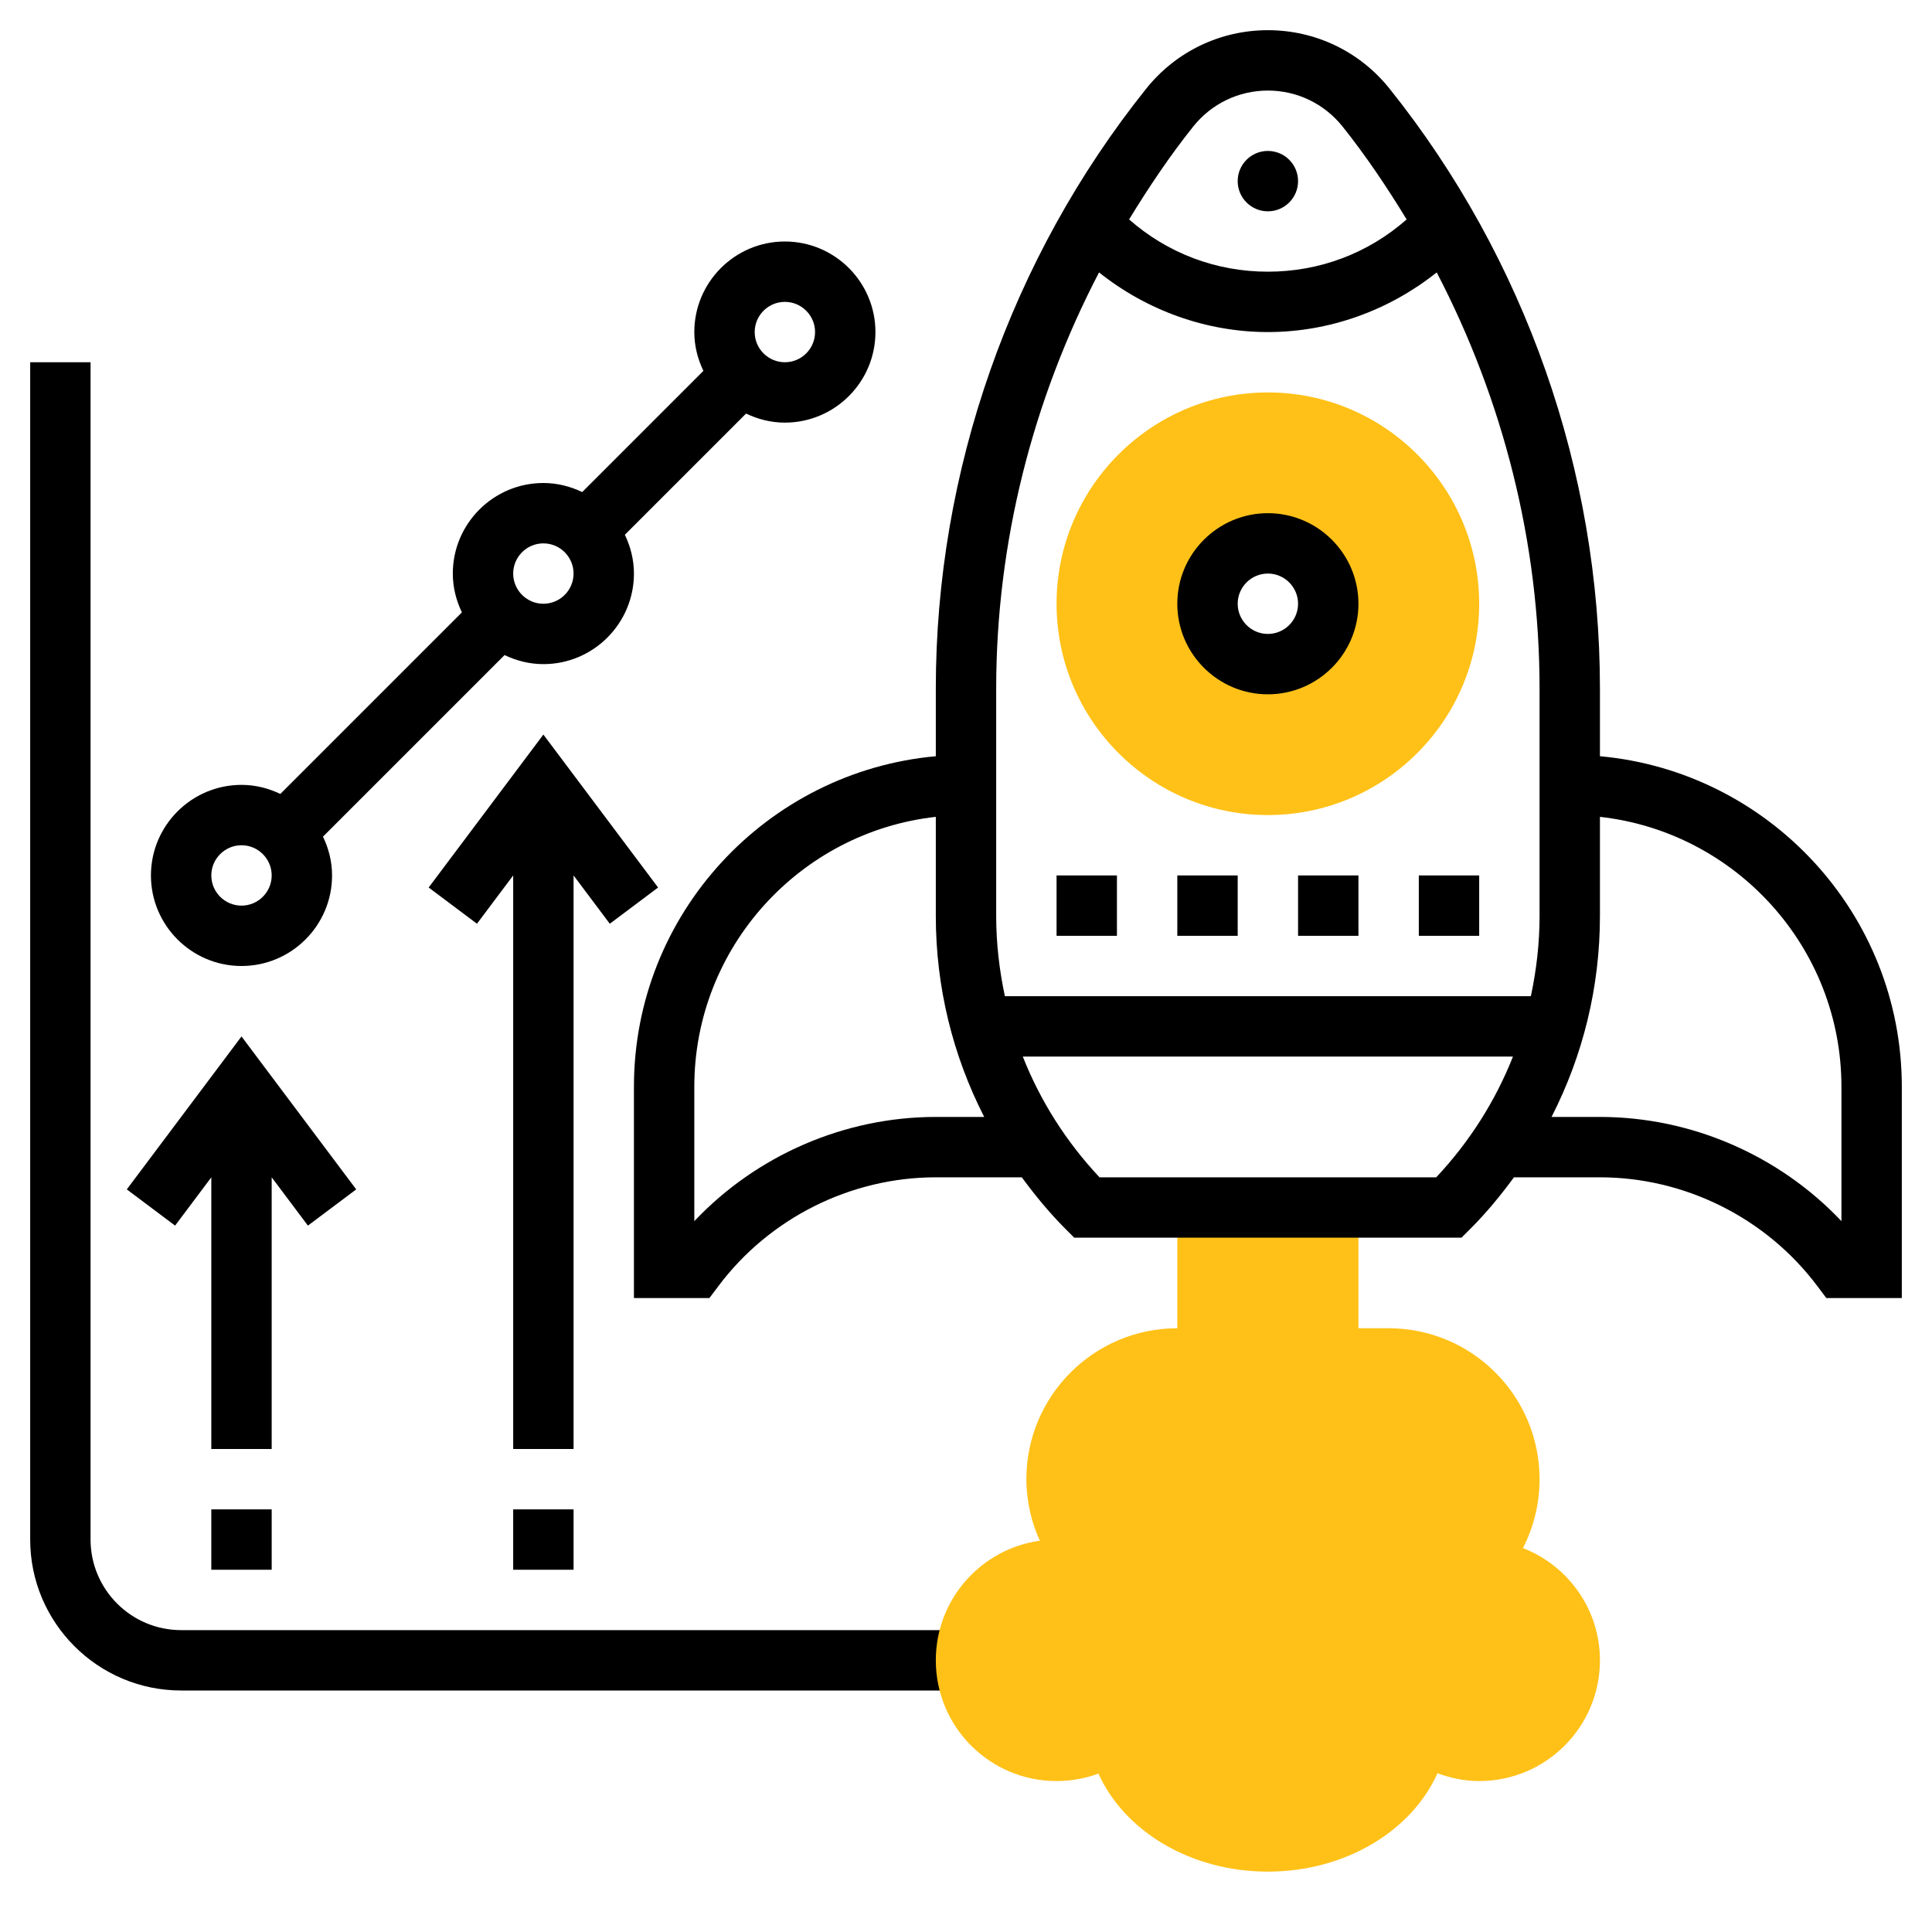 <?xml version="1.0"?>
<svg xmlns="http://www.w3.org/2000/svg" id="Layer_5" enable-background="new 0 0 64 64" height="512px" viewBox="0 0 64 64" width="512px" class="hovered-paths"><g><path d="m32 56h-26c-2.757 0-5-2.243-5-5v-39h2v39c0 1.654 1.346 3 3 3h26z" data-original="#000000" class=""/><path d="m50.442 51.279.012-.004c.349-.683.546-1.456.546-2.275 0-2.761-2.239-5-5-5h-1v-4h-6v4c-2.761 0-5 2.239-5 5 0 .737.169 1.432.456 2.062l-.032-.021c-1.937.28-3.424 1.946-3.424 3.959 0 2.209 1.791 4 4 4 .486 0 .953-.087 1.384-.246l-.003-.015c.848 1.903 3.04 3.261 5.619 3.261 2.578 0 4.77-1.358 5.619-3.26.432.16.893.26 1.381.26 2.209 0 4-1.791 4-4 0-1.699-1.064-3.142-2.558-3.721z" fill="#f0bc5e" data-original="#F0BC5E" class="hovered-path active-path" style="fill:#FFC118" data-old_color="#f0bc5e"/><path d="m49 31h-2v-2h2zm-4 0h-2v-2h2zm-4 0h-2v-2h2zm-4 0h-2v-2h2z" data-original="#000000" class=""/><path d="m53 25.051v-2.245c0-7.194-2.475-14.251-6.97-19.87-.985-1.23-2.454-1.936-4.03-1.936s-3.045.706-4.03 1.937c-4.495 5.618-6.97 12.675-6.97 19.869v2.245c-5.598.507-10 5.221-10 10.949v7h2.5l.3-.399c1.691-2.255 4.383-3.601 7.2-3.601h2.848c.439.597.912 1.173 1.445 1.707l.293.293h12.828l.293-.293c.534-.534 1.006-1.11 1.445-1.707h2.848c2.817 0 5.509 1.346 7.2 3.601l.3.399h2.5v-7c0-5.728-4.402-10.442-10-10.949zm-13.469-20.864c.604-.754 1.504-1.187 2.469-1.187s1.865.433 2.469 1.186c.783.979 1.478 2.018 2.128 3.083-1.275 1.121-2.882 1.731-4.597 1.731s-3.322-.61-4.597-1.731c.65-1.064 1.345-2.103 2.128-3.082zm-8.531 32.813c-3.028 0-5.937 1.271-8 3.452v-4.452c0-4.624 3.507-8.441 8-8.941v3.284c0 2.354.561 4.619 1.603 6.657zm16.577 2h-11.154c-1.107-1.179-1.963-2.534-2.542-4h16.238c-.579 1.466-1.436 2.821-2.542 4zm3.423-8.657c0 .905-.104 1.792-.288 2.657h-17.424c-.184-.865-.288-1.752-.288-2.657v-7.537c0-4.811 1.2-9.546 3.407-13.782 1.584 1.262 3.556 1.976 5.593 1.976s4.009-.714 5.593-1.976c2.207 4.237 3.407 8.972 3.407 13.782zm10 10.109c-2.063-2.181-4.972-3.452-8-3.452h-1.603c1.042-2.037 1.603-4.303 1.603-6.657v-3.284c4.493.5 8 4.317 8 8.941z" data-original="#000000" class=""/><circle cx="42" cy="6" r="1" data-original="#000000" class=""/><path d="m42 27c-3.86 0-7-3.14-7-7s3.14-7 7-7 7 3.14 7 7-3.14 7-7 7zm0-9c-1.103 0-2 .897-2 2s.897 2 2 2 2-.897 2-2-.897-2-2-2z" fill="#f0bc5e" data-original="#F0BC5E" class="hovered-path active-path" style="fill:#FFC118" data-old_color="#f0bc5e"/><path d="m42 23c-1.654 0-3-1.346-3-3s1.346-3 3-3 3 1.346 3 3-1.346 3-3 3zm0-4c-.551 0-1 .449-1 1s.449 1 1 1 1-.449 1-1-.449-1-1-1z" data-original="#000000" class=""/><path d="m7 50h2v2h-2z" data-original="#000000" class=""/><path d="m11.8 39.4-3.8-5.067-3.8 5.067 1.6 1.2 1.2-1.6v9h2v-9l1.2 1.6z" data-original="#000000" class=""/><path d="m17 50h2v2h-2z" data-original="#000000" class=""/><path d="m21.8 29.4-3.8-5.067-3.8 5.067 1.6 1.2 1.2-1.6v19h2v-19l1.2 1.6z" data-original="#000000" class=""/><path d="m26 8c-1.654 0-3 1.346-3 3 0 .462.113.894.301 1.285l-4.015 4.015c-.392-.187-.824-.3-1.286-.3-1.654 0-3 1.346-3 3 0 .462.113.894.301 1.285l-6.015 6.015c-.392-.187-.824-.3-1.286-.3-1.654 0-3 1.346-3 3s1.346 3 3 3 3-1.346 3-3c0-.462-.113-.894-.301-1.285l6.015-6.015c.392.187.824.3 1.286.3 1.654 0 3-1.346 3-3 0-.462-.113-.894-.301-1.285l4.015-4.015c.392.187.824.3 1.286.3 1.654 0 3-1.346 3-3s-1.346-3-3-3zm-18 22c-.551 0-1-.449-1-1s.449-1 1-1 1 .449 1 1-.449 1-1 1zm10-10c-.551 0-1-.449-1-1s.449-1 1-1 1 .449 1 1-.449 1-1 1zm8-8c-.551 0-1-.449-1-1s.449-1 1-1 1 .449 1 1-.449 1-1 1z" data-original="#000000" class=""/></g> </svg>
